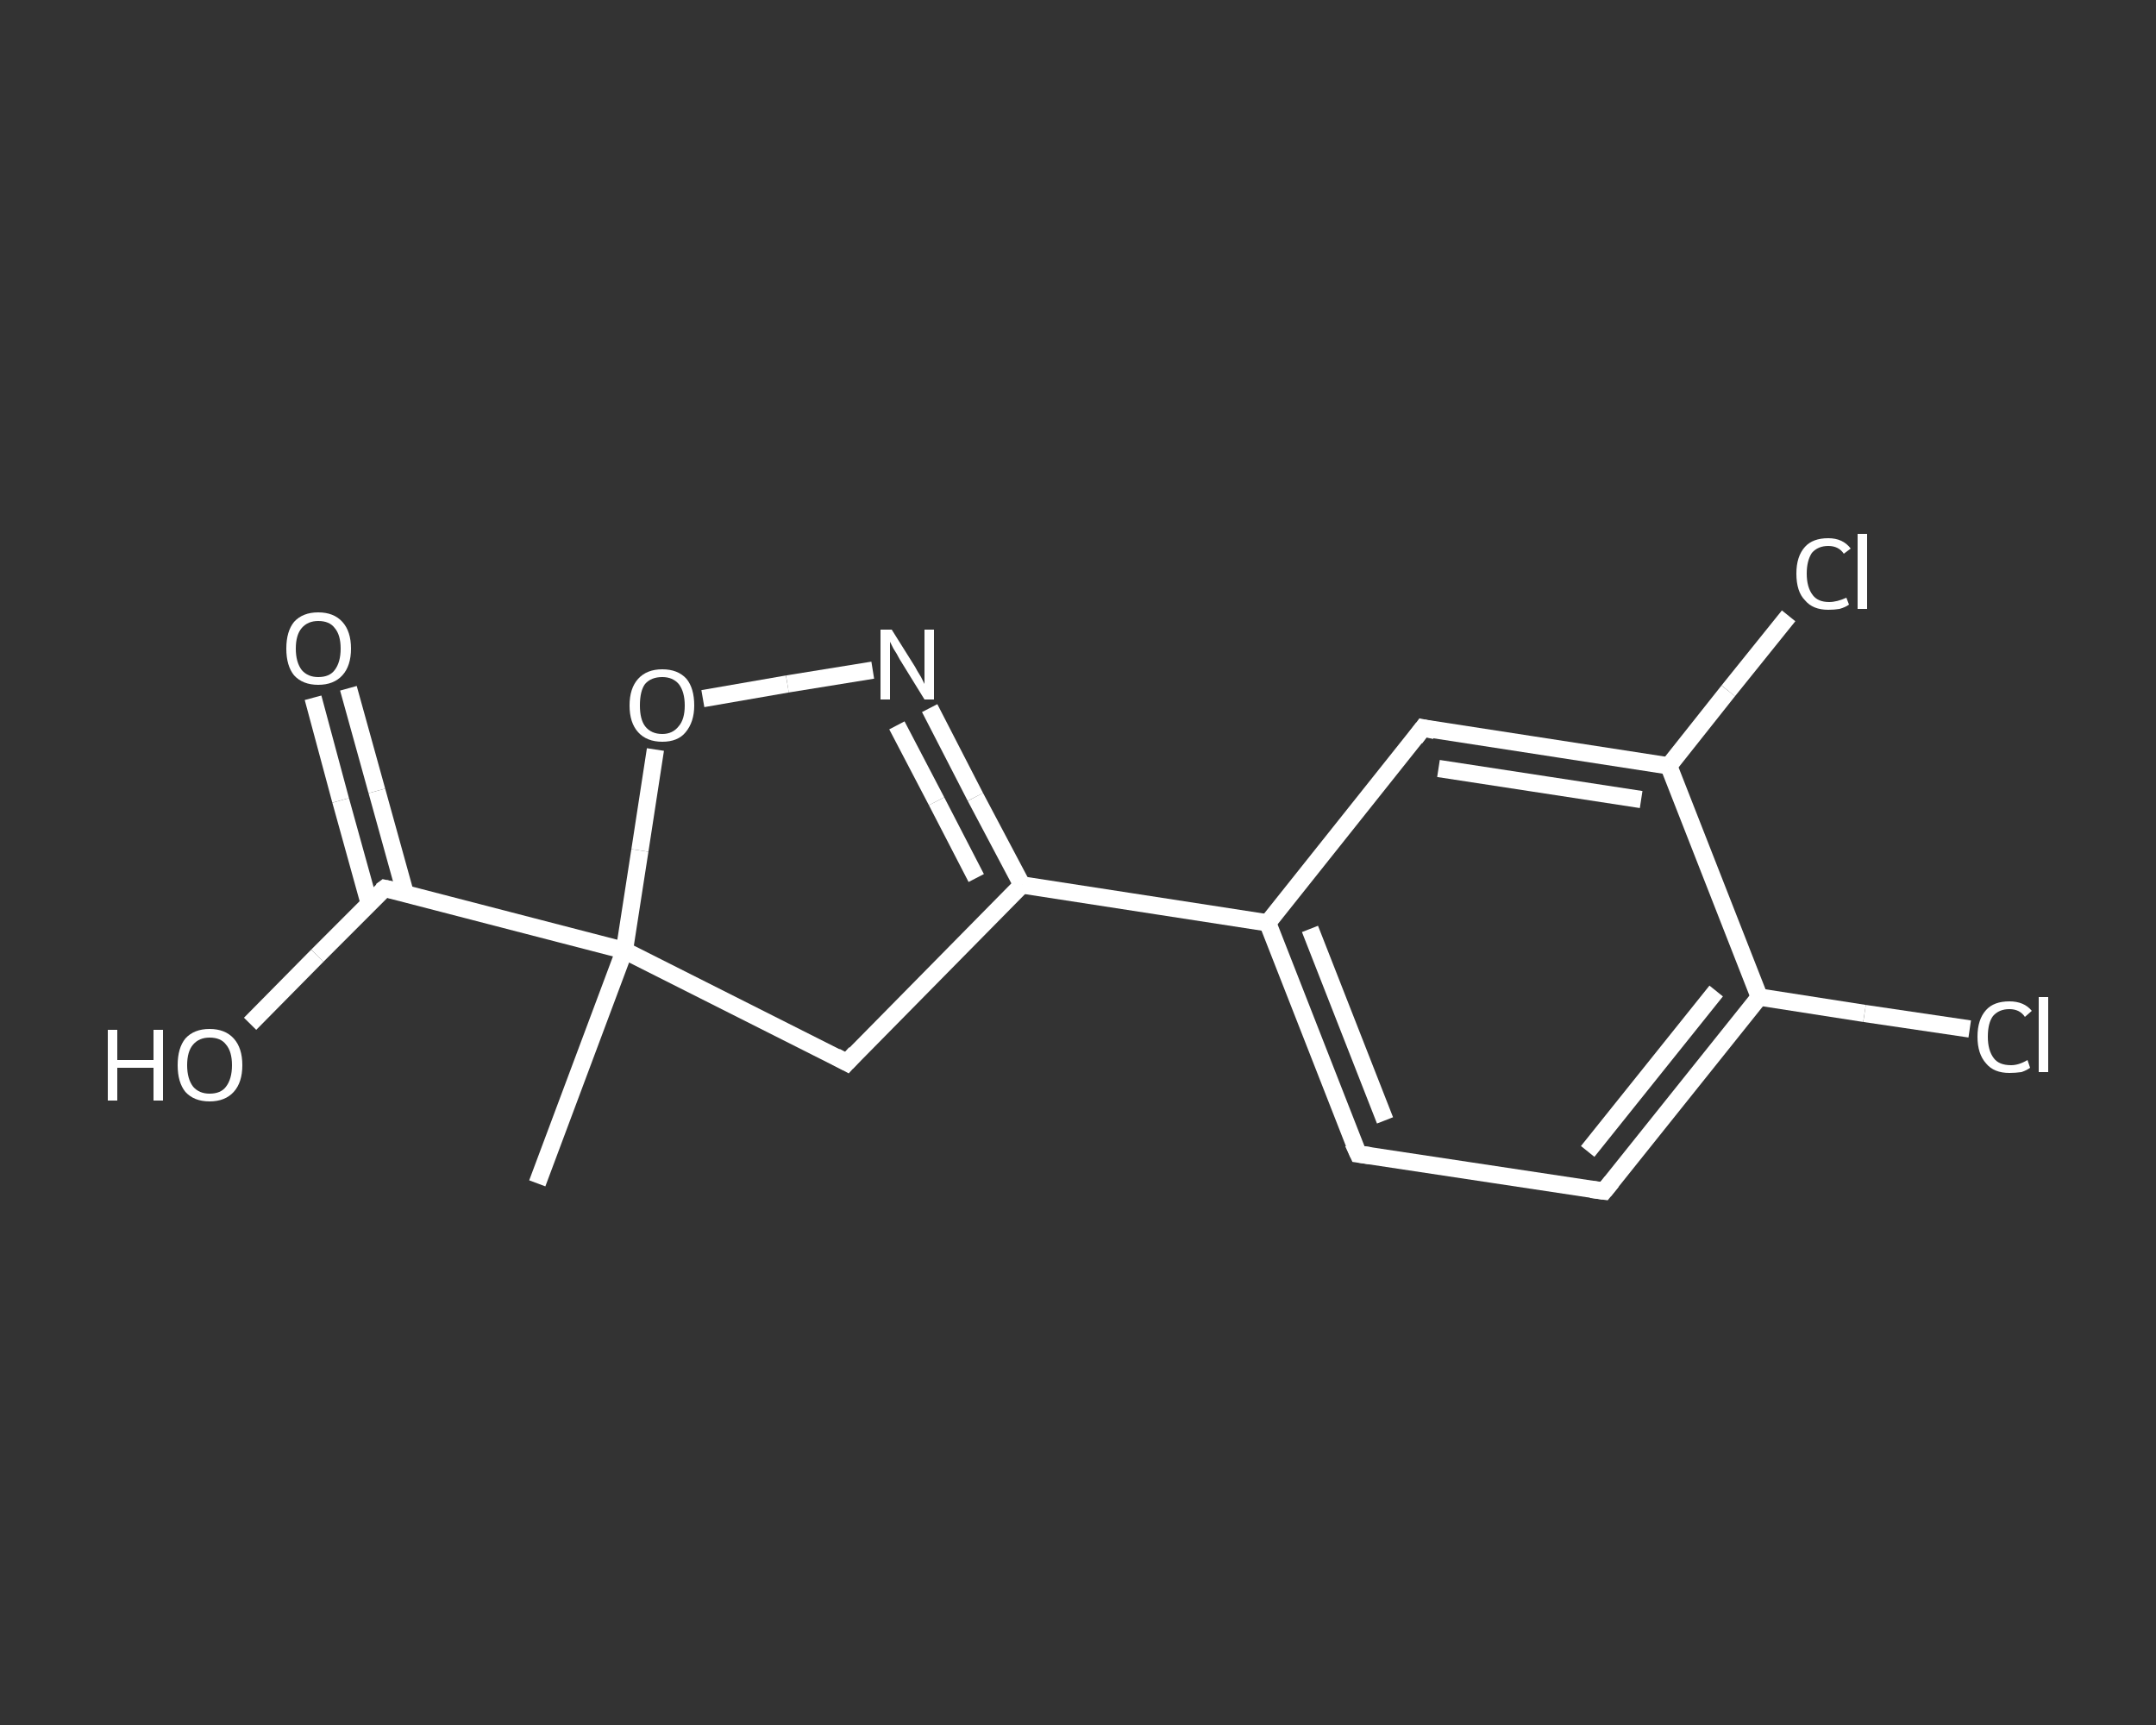 <?xml version='1.0' encoding='iso-8859-1'?>
<svg version='1.1' baseProfile='full'
              xmlns='http://www.w3.org/2000/svg'
                      xmlns:rdkit='http://www.rdkit.org/xml'
                      xmlns:xlink='http://www.w3.org/1999/xlink'
                  xml:space='preserve'
width='250px' height='200px' viewBox='0 0 250 200'>
<rect x="0" y="0" width="250" height="200" fill="#333333" stroke="none"/>
<!-- END OF HEADER -->
<rect style='opacity:1.0;fill:transparent;stroke:none' width='250.0' height='200.0' x='0.0' y='0.0'> </rect>
<path class='bond-0 atom-0 atom-1' d='M 62.3,137.2 L 72.4,110.2' style='fill:none;fill-rule:evenodd;stroke:#FFFFFF;stroke-width:2.0px;stroke-linecap:butt;stroke-linejoin:miter;stroke-opacity:1' />
<path class='bond-1 atom-1 atom-2' d='M 72.4,110.2 L 44.6,103.0' style='fill:none;fill-rule:evenodd;stroke:#FFFFFF;stroke-width:2.0px;stroke-linecap:butt;stroke-linejoin:miter;stroke-opacity:1' />
<path class='bond-2 atom-2 atom-3' d='M 47.0,103.6 L 43.7,91.7' style='fill:none;fill-rule:evenodd;stroke:#FFFFFF;stroke-width:2.0px;stroke-linecap:butt;stroke-linejoin:miter;stroke-opacity:1' />
<path class='bond-2 atom-2 atom-3' d='M 43.7,91.7 L 40.4,79.8' style='fill:none;fill-rule:evenodd;stroke:#FFFFFF;stroke-width:2.0px;stroke-linecap:butt;stroke-linejoin:miter;stroke-opacity:1' />
<path class='bond-2 atom-2 atom-3' d='M 42.8,104.7 L 39.5,92.8' style='fill:none;fill-rule:evenodd;stroke:#FFFFFF;stroke-width:2.0px;stroke-linecap:butt;stroke-linejoin:miter;stroke-opacity:1' />
<path class='bond-2 atom-2 atom-3' d='M 39.5,92.8 L 36.3,80.9' style='fill:none;fill-rule:evenodd;stroke:#FFFFFF;stroke-width:2.0px;stroke-linecap:butt;stroke-linejoin:miter;stroke-opacity:1' />
<path class='bond-3 atom-2 atom-4' d='M 44.6,103.0 L 36.8,110.8' style='fill:none;fill-rule:evenodd;stroke:#FFFFFF;stroke-width:2.0px;stroke-linecap:butt;stroke-linejoin:miter;stroke-opacity:1' />
<path class='bond-3 atom-2 atom-4' d='M 36.8,110.8 L 29.0,118.7' style='fill:none;fill-rule:evenodd;stroke:#FFFFFF;stroke-width:2.0px;stroke-linecap:butt;stroke-linejoin:miter;stroke-opacity:1' />
<path class='bond-4 atom-1 atom-5' d='M 72.4,110.2 L 98.2,123.2' style='fill:none;fill-rule:evenodd;stroke:#FFFFFF;stroke-width:2.0px;stroke-linecap:butt;stroke-linejoin:miter;stroke-opacity:1' />
<path class='bond-5 atom-5 atom-6' d='M 98.2,123.2 L 118.5,102.6' style='fill:none;fill-rule:evenodd;stroke:#FFFFFF;stroke-width:2.0px;stroke-linecap:butt;stroke-linejoin:miter;stroke-opacity:1' />
<path class='bond-6 atom-6 atom-7' d='M 118.5,102.6 L 147.0,107.0' style='fill:none;fill-rule:evenodd;stroke:#FFFFFF;stroke-width:2.0px;stroke-linecap:butt;stroke-linejoin:miter;stroke-opacity:1' />
<path class='bond-7 atom-7 atom-8' d='M 147.0,107.0 L 157.5,133.8' style='fill:none;fill-rule:evenodd;stroke:#FFFFFF;stroke-width:2.0px;stroke-linecap:butt;stroke-linejoin:miter;stroke-opacity:1' />
<path class='bond-7 atom-7 atom-8' d='M 151.9,107.7 L 160.6,129.9' style='fill:none;fill-rule:evenodd;stroke:#FFFFFF;stroke-width:2.0px;stroke-linecap:butt;stroke-linejoin:miter;stroke-opacity:1' />
<path class='bond-8 atom-8 atom-9' d='M 157.5,133.8 L 186.0,138.1' style='fill:none;fill-rule:evenodd;stroke:#FFFFFF;stroke-width:2.0px;stroke-linecap:butt;stroke-linejoin:miter;stroke-opacity:1' />
<path class='bond-9 atom-9 atom-10' d='M 186.0,138.1 L 204.0,115.6' style='fill:none;fill-rule:evenodd;stroke:#FFFFFF;stroke-width:2.0px;stroke-linecap:butt;stroke-linejoin:miter;stroke-opacity:1' />
<path class='bond-9 atom-9 atom-10' d='M 184.1,133.5 L 199.0,114.9' style='fill:none;fill-rule:evenodd;stroke:#FFFFFF;stroke-width:2.0px;stroke-linecap:butt;stroke-linejoin:miter;stroke-opacity:1' />
<path class='bond-10 atom-10 atom-11' d='M 204.0,115.6 L 216.2,117.5' style='fill:none;fill-rule:evenodd;stroke:#FFFFFF;stroke-width:2.0px;stroke-linecap:butt;stroke-linejoin:miter;stroke-opacity:1' />
<path class='bond-10 atom-10 atom-11' d='M 216.2,117.5 L 228.4,119.3' style='fill:none;fill-rule:evenodd;stroke:#FFFFFF;stroke-width:2.0px;stroke-linecap:butt;stroke-linejoin:miter;stroke-opacity:1' />
<path class='bond-11 atom-10 atom-12' d='M 204.0,115.6 L 193.5,88.8' style='fill:none;fill-rule:evenodd;stroke:#FFFFFF;stroke-width:2.0px;stroke-linecap:butt;stroke-linejoin:miter;stroke-opacity:1' />
<path class='bond-12 atom-12 atom-13' d='M 193.5,88.8 L 200.4,80.1' style='fill:none;fill-rule:evenodd;stroke:#FFFFFF;stroke-width:2.0px;stroke-linecap:butt;stroke-linejoin:miter;stroke-opacity:1' />
<path class='bond-12 atom-12 atom-13' d='M 200.4,80.1 L 207.4,71.4' style='fill:none;fill-rule:evenodd;stroke:#FFFFFF;stroke-width:2.0px;stroke-linecap:butt;stroke-linejoin:miter;stroke-opacity:1' />
<path class='bond-13 atom-12 atom-14' d='M 193.5,88.8 L 165.0,84.4' style='fill:none;fill-rule:evenodd;stroke:#FFFFFF;stroke-width:2.0px;stroke-linecap:butt;stroke-linejoin:miter;stroke-opacity:1' />
<path class='bond-13 atom-12 atom-14' d='M 190.3,92.7 L 166.8,89.1' style='fill:none;fill-rule:evenodd;stroke:#FFFFFF;stroke-width:2.0px;stroke-linecap:butt;stroke-linejoin:miter;stroke-opacity:1' />
<path class='bond-14 atom-6 atom-15' d='M 118.5,102.6 L 113.1,92.4' style='fill:none;fill-rule:evenodd;stroke:#FFFFFF;stroke-width:2.0px;stroke-linecap:butt;stroke-linejoin:miter;stroke-opacity:1' />
<path class='bond-14 atom-6 atom-15' d='M 113.1,92.4 L 107.8,82.1' style='fill:none;fill-rule:evenodd;stroke:#FFFFFF;stroke-width:2.0px;stroke-linecap:butt;stroke-linejoin:miter;stroke-opacity:1' />
<path class='bond-14 atom-6 atom-15' d='M 113.2,101.8 L 108.6,92.9' style='fill:none;fill-rule:evenodd;stroke:#FFFFFF;stroke-width:2.0px;stroke-linecap:butt;stroke-linejoin:miter;stroke-opacity:1' />
<path class='bond-14 atom-6 atom-15' d='M 108.6,92.9 L 104.0,84.1' style='fill:none;fill-rule:evenodd;stroke:#FFFFFF;stroke-width:2.0px;stroke-linecap:butt;stroke-linejoin:miter;stroke-opacity:1' />
<path class='bond-15 atom-15 atom-16' d='M 101.2,77.7 L 91.3,79.3' style='fill:none;fill-rule:evenodd;stroke:#FFFFFF;stroke-width:2.0px;stroke-linecap:butt;stroke-linejoin:miter;stroke-opacity:1' />
<path class='bond-15 atom-15 atom-16' d='M 91.3,79.3 L 81.5,81.0' style='fill:none;fill-rule:evenodd;stroke:#FFFFFF;stroke-width:2.0px;stroke-linecap:butt;stroke-linejoin:miter;stroke-opacity:1' />
<path class='bond-16 atom-16 atom-1' d='M 76.0,86.9 L 74.2,98.6' style='fill:none;fill-rule:evenodd;stroke:#FFFFFF;stroke-width:2.0px;stroke-linecap:butt;stroke-linejoin:miter;stroke-opacity:1' />
<path class='bond-16 atom-16 atom-1' d='M 74.2,98.6 L 72.4,110.2' style='fill:none;fill-rule:evenodd;stroke:#FFFFFF;stroke-width:2.0px;stroke-linecap:butt;stroke-linejoin:miter;stroke-opacity:1' />
<path class='bond-17 atom-14 atom-7' d='M 165.0,84.4 L 147.0,107.0' style='fill:none;fill-rule:evenodd;stroke:#FFFFFF;stroke-width:2.0px;stroke-linecap:butt;stroke-linejoin:miter;stroke-opacity:1' />
<path d='M 46.0,103.3 L 44.6,103.0 L 44.2,103.3' style='fill:none;stroke:#FFFFFF;stroke-width:2.0px;stroke-linecap:butt;stroke-linejoin:miter;stroke-opacity:1;' />
<path d='M 96.9,122.5 L 98.2,123.2 L 99.2,122.1' style='fill:none;stroke:#FFFFFF;stroke-width:2.0px;stroke-linecap:butt;stroke-linejoin:miter;stroke-opacity:1;' />
<path d='M 156.9,132.5 L 157.5,133.8 L 158.9,134.0' style='fill:none;stroke:#FFFFFF;stroke-width:2.0px;stroke-linecap:butt;stroke-linejoin:miter;stroke-opacity:1;' />
<path d='M 184.5,137.9 L 186.0,138.1 L 186.9,137.0' style='fill:none;stroke:#FFFFFF;stroke-width:2.0px;stroke-linecap:butt;stroke-linejoin:miter;stroke-opacity:1;' />
<path d='M 166.4,84.7 L 165.0,84.4 L 164.1,85.6' style='fill:none;stroke:#FFFFFF;stroke-width:2.0px;stroke-linecap:butt;stroke-linejoin:miter;stroke-opacity:1;' />
<path class='atom-3' d='M 33.2 75.2
Q 33.2 73.2, 34.1 72.1
Q 35.1 71.0, 36.9 71.0
Q 38.7 71.0, 39.7 72.1
Q 40.7 73.2, 40.7 75.2
Q 40.7 77.2, 39.7 78.3
Q 38.7 79.4, 36.9 79.4
Q 35.1 79.4, 34.1 78.3
Q 33.2 77.2, 33.2 75.2
M 36.9 78.5
Q 38.2 78.5, 38.8 77.7
Q 39.5 76.8, 39.5 75.2
Q 39.5 73.6, 38.8 72.8
Q 38.2 72.0, 36.9 72.0
Q 35.7 72.0, 35.0 72.8
Q 34.3 73.6, 34.3 75.2
Q 34.3 76.8, 35.0 77.7
Q 35.7 78.5, 36.9 78.5
' fill='#FFFFFF'/>
<path class='atom-4' d='M 12.5 119.4
L 13.6 119.4
L 13.6 122.9
L 17.8 122.9
L 17.8 119.4
L 18.9 119.4
L 18.9 127.6
L 17.8 127.6
L 17.8 123.8
L 13.6 123.8
L 13.6 127.6
L 12.5 127.6
L 12.5 119.4
' fill='#FFFFFF'/>
<path class='atom-4' d='M 20.6 123.5
Q 20.6 121.5, 21.5 120.4
Q 22.5 119.3, 24.3 119.3
Q 26.1 119.3, 27.1 120.4
Q 28.1 121.5, 28.1 123.5
Q 28.1 125.5, 27.1 126.6
Q 26.1 127.7, 24.3 127.7
Q 22.5 127.7, 21.5 126.6
Q 20.6 125.5, 20.6 123.5
M 24.3 126.8
Q 25.6 126.8, 26.2 126.0
Q 26.9 125.1, 26.9 123.5
Q 26.9 121.9, 26.2 121.1
Q 25.6 120.3, 24.3 120.3
Q 23.1 120.3, 22.4 121.1
Q 21.7 121.9, 21.7 123.5
Q 21.7 125.1, 22.4 126.0
Q 23.1 126.8, 24.3 126.8
' fill='#FFFFFF'/>
<path class='atom-11' d='M 229.3 120.2
Q 229.3 118.2, 230.3 117.1
Q 231.2 116.1, 233.0 116.1
Q 234.7 116.1, 235.6 117.2
L 234.8 117.9
Q 234.2 117.0, 233.0 117.0
Q 231.8 117.0, 231.1 117.8
Q 230.5 118.6, 230.5 120.2
Q 230.5 121.8, 231.2 122.7
Q 231.8 123.5, 233.2 123.5
Q 234.1 123.5, 235.1 122.9
L 235.4 123.8
Q 235.0 124.1, 234.4 124.3
Q 233.7 124.4, 233.0 124.4
Q 231.2 124.4, 230.3 123.3
Q 229.3 122.2, 229.3 120.2
' fill='#FFFFFF'/>
<path class='atom-11' d='M 236.4 115.6
L 237.5 115.6
L 237.5 124.3
L 236.4 124.3
L 236.4 115.6
' fill='#FFFFFF'/>
<path class='atom-13' d='M 208.3 66.5
Q 208.3 64.5, 209.3 63.4
Q 210.2 62.4, 212.0 62.4
Q 213.7 62.4, 214.6 63.6
L 213.8 64.2
Q 213.2 63.3, 212.0 63.3
Q 210.8 63.3, 210.1 64.1
Q 209.5 65.0, 209.5 66.5
Q 209.5 68.1, 210.2 69.0
Q 210.8 69.8, 212.1 69.8
Q 213.0 69.8, 214.1 69.3
L 214.4 70.1
Q 214.0 70.4, 213.3 70.6
Q 212.7 70.7, 212.0 70.7
Q 210.2 70.7, 209.3 69.6
Q 208.3 68.6, 208.3 66.5
' fill='#FFFFFF'/>
<path class='atom-13' d='M 215.4 61.9
L 216.5 61.9
L 216.5 70.6
L 215.4 70.6
L 215.4 61.9
' fill='#FFFFFF'/>
<path class='atom-15' d='M 103.4 73.0
L 106.1 77.3
Q 106.3 77.7, 106.8 78.5
Q 107.2 79.3, 107.2 79.3
L 107.2 73.0
L 108.3 73.0
L 108.3 81.1
L 107.2 81.1
L 104.3 76.4
Q 104.0 75.8, 103.6 75.2
Q 103.3 74.6, 103.2 74.4
L 103.2 81.1
L 102.1 81.1
L 102.1 73.0
L 103.4 73.0
' fill='#FFFFFF'/>
<path class='atom-16' d='M 73.0 81.8
Q 73.0 79.8, 74.0 78.7
Q 75.0 77.6, 76.8 77.6
Q 78.6 77.6, 79.6 78.7
Q 80.5 79.8, 80.5 81.8
Q 80.5 83.7, 79.5 84.9
Q 78.6 86.0, 76.8 86.0
Q 75.0 86.0, 74.0 84.9
Q 73.0 83.8, 73.0 81.8
M 76.8 85.1
Q 78.0 85.1, 78.7 84.2
Q 79.4 83.4, 79.4 81.8
Q 79.4 80.2, 78.7 79.3
Q 78.0 78.5, 76.8 78.5
Q 75.5 78.5, 74.8 79.3
Q 74.2 80.1, 74.2 81.8
Q 74.2 83.4, 74.8 84.2
Q 75.5 85.1, 76.8 85.1
' fill='#FFFFFF'/>
</svg>

